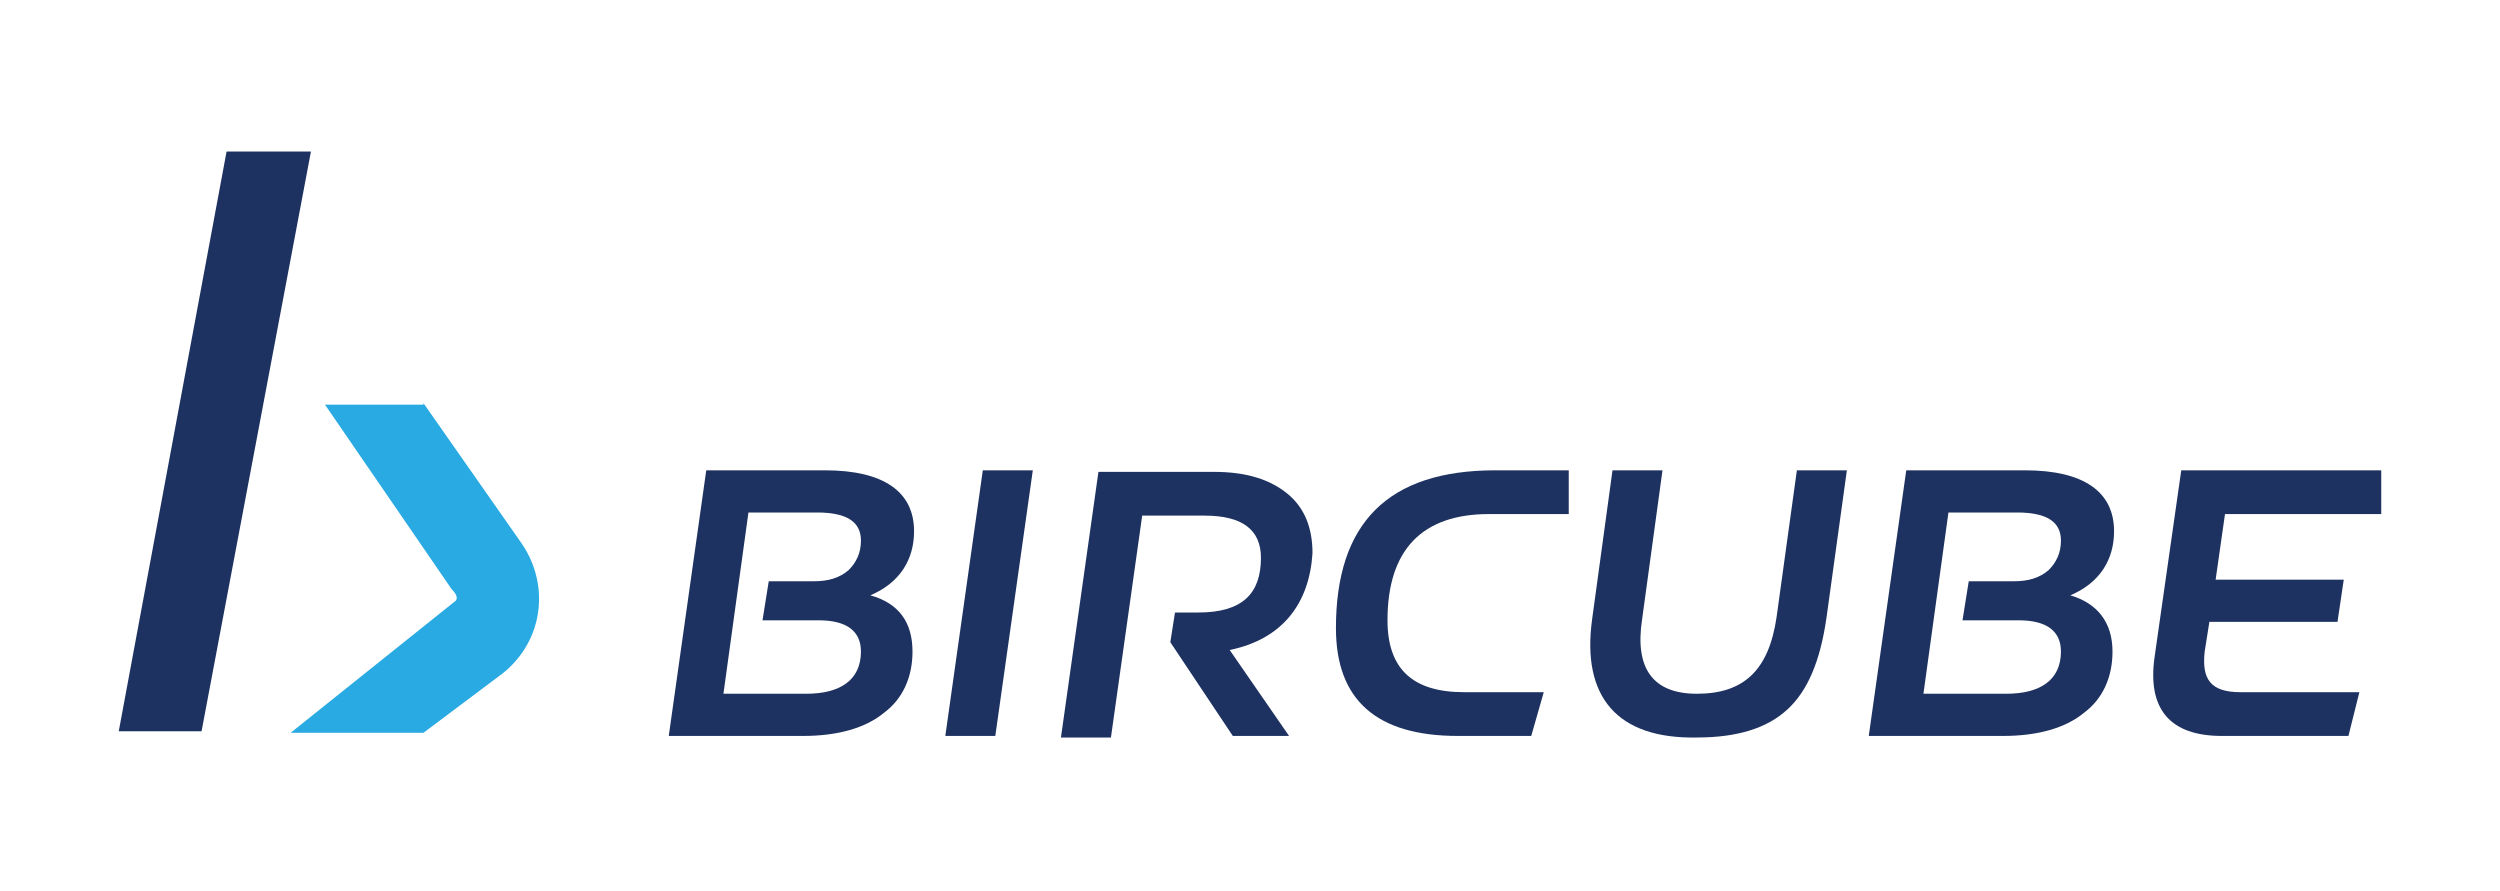 <?xml version="1.0" encoding="utf-8"?>
<!-- Generator: Adobe Illustrator 26.0.1, SVG Export Plug-In . SVG Version: 6.00 Build 0)  -->
<svg version="1.1" id="Layer_1" xmlns="http://www.w3.org/2000/svg" xmlns:xlink="http://www.w3.org/1999/xlink" x="0px" y="0px"
	 viewBox="0 0 160 57" style="enable-background:new 0 0 160 57;" xml:space="preserve">
<style type="text/css">
	.st0{fill:#1E3261;}
	.st1{fill:#29AAE2;}
</style>
<g>
	<g>
		<path class="st0" d="M58.4,41.7c0,1.6-0.6,3-1.8,3.9c-1.2,1-3,1.5-5.2,1.5h-8.6l2.4-17h7.6c3.8,0,5.7,1.4,5.7,3.9
			c0,1.8-0.9,3.3-2.8,4.1C57.5,38.6,58.4,39.8,58.4,41.7z M51.6,44.4c2.2,0,3.5-0.9,3.5-2.7c0-1.3-0.9-2-2.7-2h-3.6l0.4-2.5h2.9
			c0.9,0,1.6-0.2,2.2-0.7c0.5-0.5,0.8-1.1,0.8-1.9c0-1.2-0.9-1.8-2.8-1.8h-4.4l-1.6,11.6H51.6z"/>
		<path class="st0" d="M60.5,47.1l2.4-17h3.2l-2.4,17H60.5z"/>
		<path class="st0" d="M78.7,41.6l3.8,5.5h-3.6l-4-6l0.3-1.9h1.5c2.8,0,4-1.2,4-3.5c0-1.8-1.2-2.7-3.6-2.7h-4l-2,14.2h-3.2l2.4-17
			h7.4c2.1,0,3.6,0.5,4.7,1.4c1.1,0.9,1.6,2.2,1.6,3.8C83.8,38.6,82.1,40.9,78.7,41.6z"/>
		<path class="st0" d="M93.3,47.1c-5.2,0-7.8-2.3-7.8-6.9c0-6.7,3.3-10.1,10.2-10.1h4.7v2.8h-5.1c-4.3,0-6.5,2.3-6.5,6.8
			c0,3.1,1.6,4.6,4.9,4.6h5.1L98,47.1H93.3z"/>
		<path class="st0" d="M101.9,39.6l1.3-9.5h3.2l-1.3,9.5c-0.5,3.2,0.7,4.8,3.5,4.8c3,0,4.6-1.5,5.1-4.9l1.3-9.4h3.2l-1.3,9.4
			c-0.4,2.8-1.2,4.7-2.5,5.9c-1.3,1.2-3.2,1.8-5.8,1.8C103.5,47.3,101.2,44.6,101.9,39.6z"/>
		<path class="st0" d="M135.2,41.7c0,1.6-0.6,3-1.8,3.9c-1.2,1-3,1.5-5.2,1.5h-8.6l2.4-17h7.6c3.8,0,5.7,1.4,5.7,3.9
			c0,1.8-0.9,3.3-2.8,4.1C134.2,38.6,135.2,39.8,135.2,41.7z M128.4,44.4c2.2,0,3.5-0.9,3.5-2.7c0-1.3-0.9-2-2.7-2h-3.6l0.4-2.5h2.9
			c0.9,0,1.6-0.2,2.2-0.7c0.5-0.5,0.8-1.1,0.8-1.9c0-1.2-0.9-1.8-2.8-1.8h-4.4l-1.6,11.6H128.4z"/>
		<path class="st0" d="M142.2,47.1c-3.3,0-4.8-1.7-4.3-5.1l1.7-11.9h12.8l0,2.8h-10l-0.6,4.2h8.2l-0.4,2.7h-8.2l-0.3,1.9
			c-0.2,1.8,0.4,2.6,2.3,2.6h7.6l-0.7,2.8L142.2,47.1L142.2,47.1z"/>
	</g>
	<g>
		<path class="st1" d="M27.1,25.8l6.3,9c1.9,2.8,1.3,6.5-1.5,8.5l-4.8,3.6h-8.5l10.5-8.4c0,0,0.4-0.2-0.2-0.8l-8.1-11.8H27.1z"/>
		<polygon class="st0" points="14.5,9.7 7.6,46.8 12.9,46.8 19.9,9.7 		"/>
	</g>
</g>
</svg>
